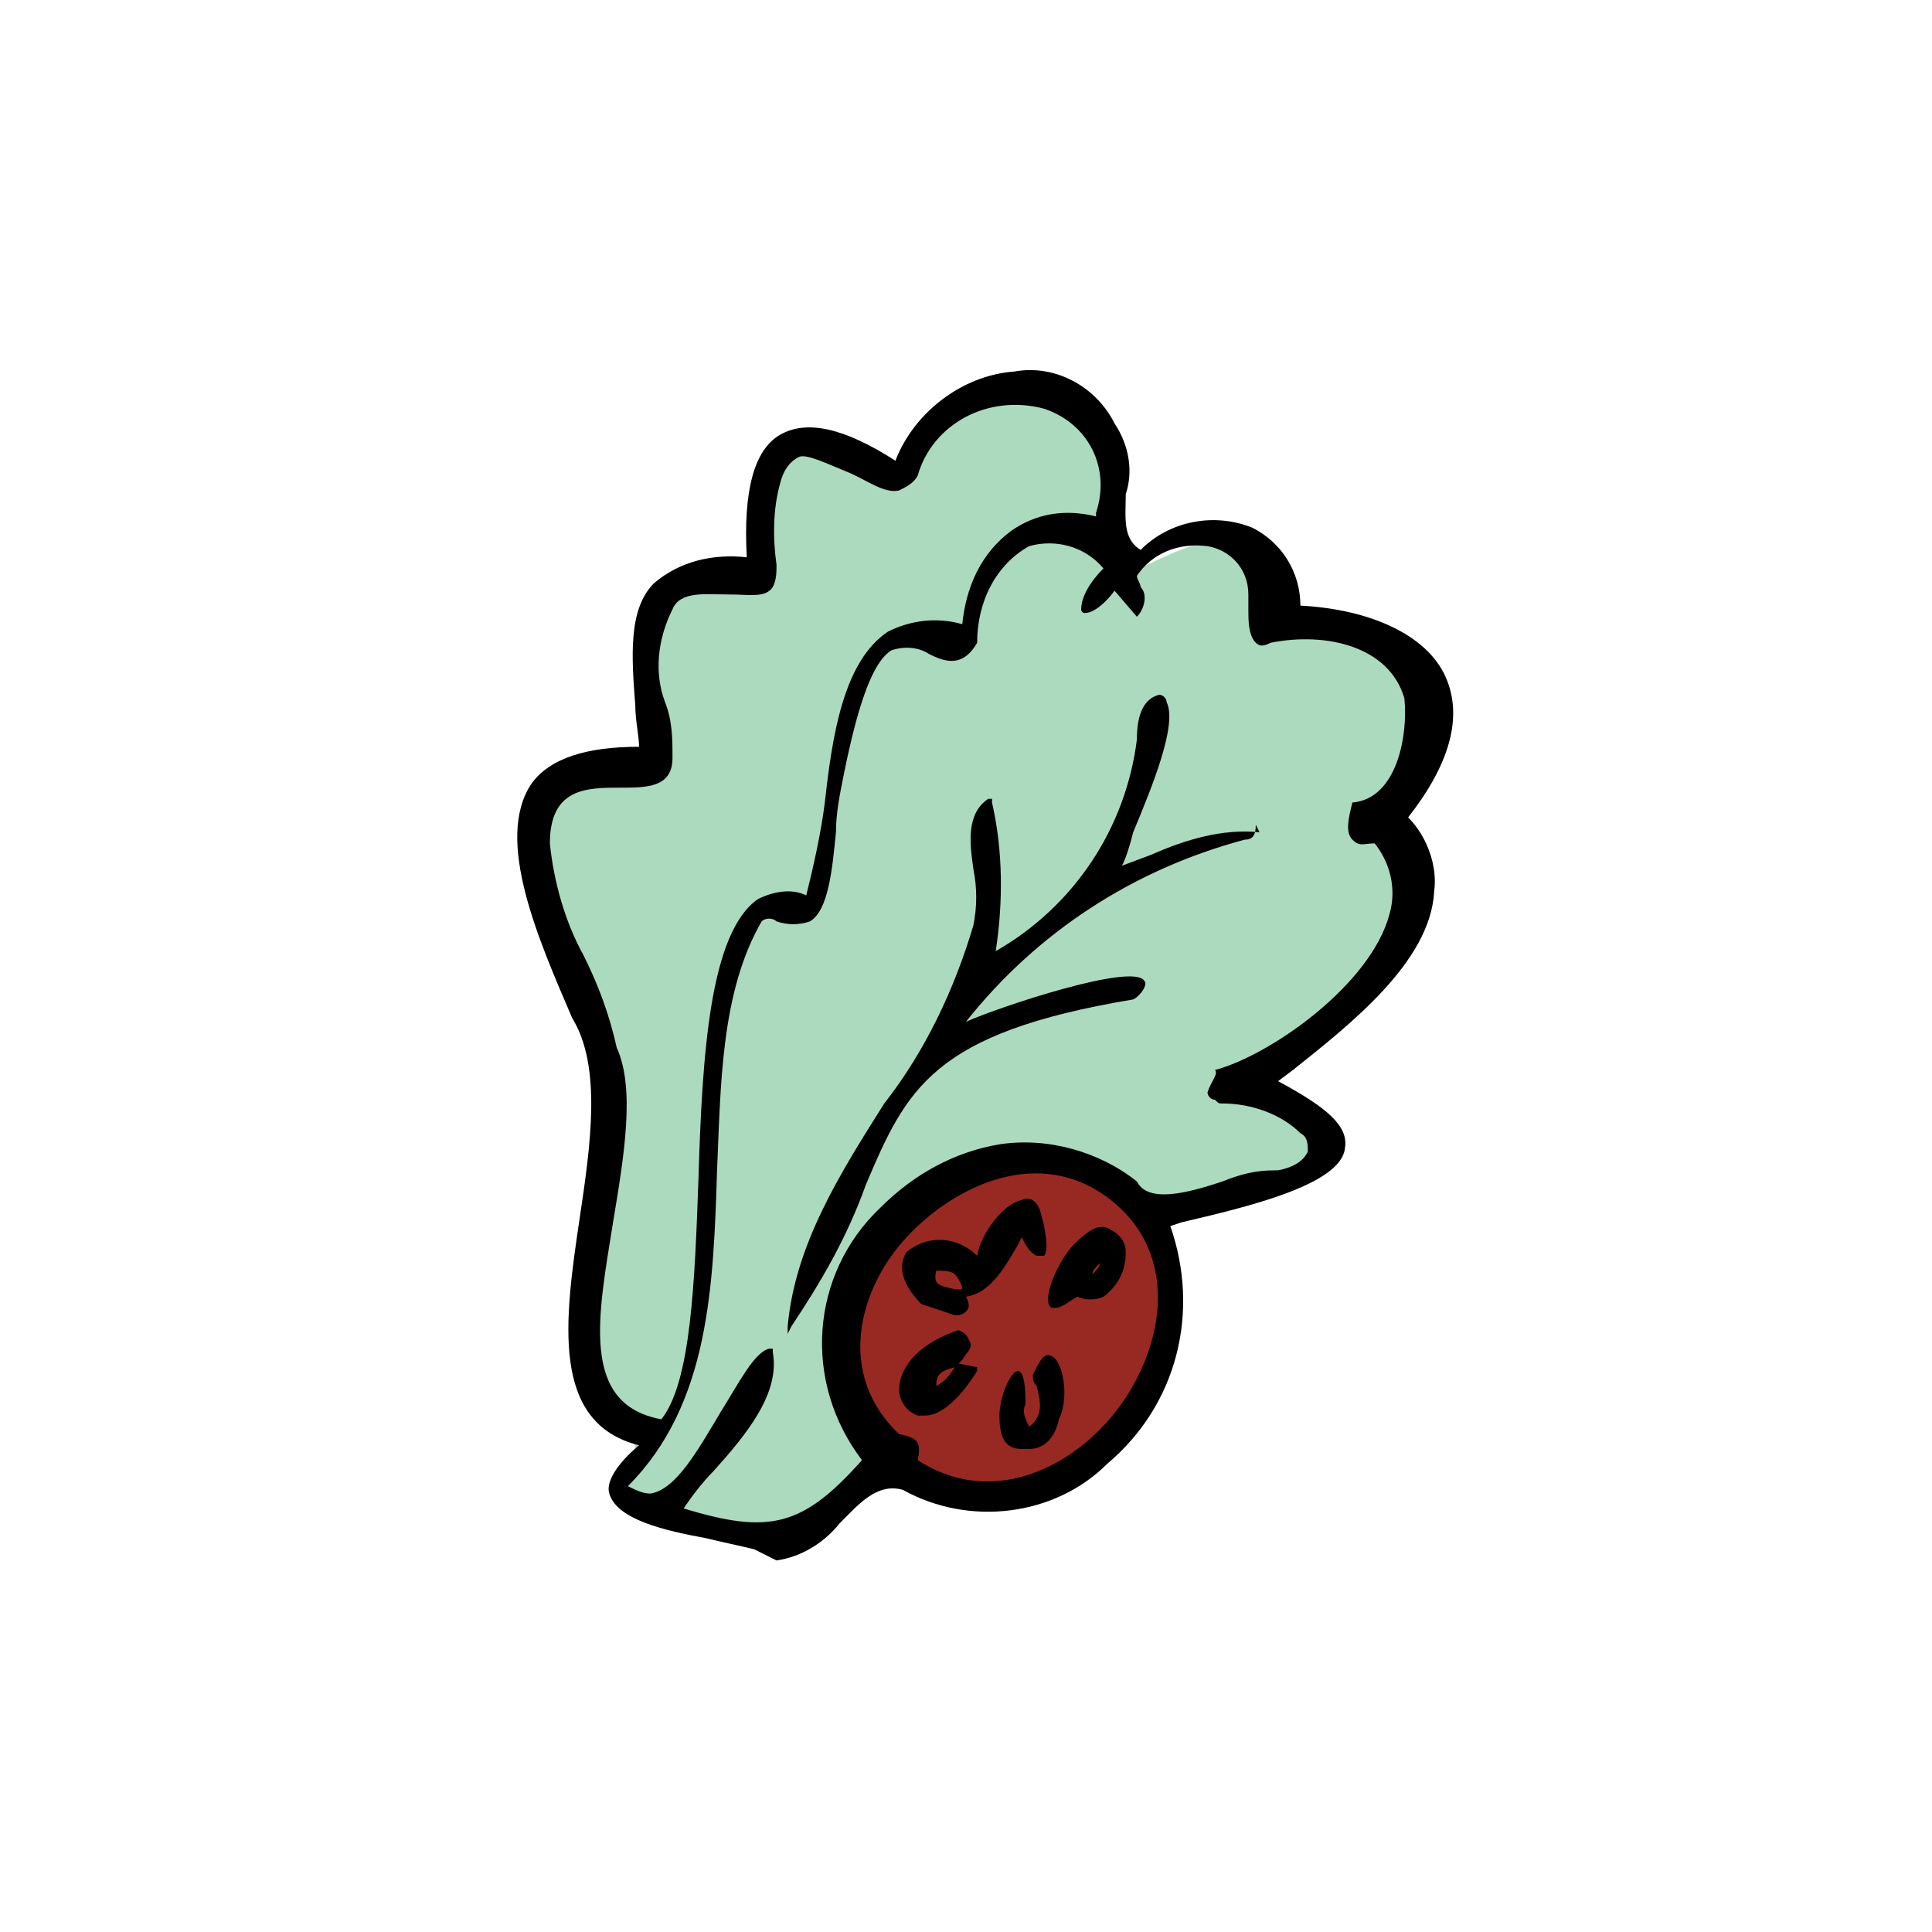 <?xml version="1.0" encoding="utf-8"?>
<!-- Generator: Adobe Illustrator 25.3.1, SVG Export Plug-In . SVG Version: 6.00 Build 0)  -->
<svg version="1.1" id="Layer_1" xmlns="http://www.w3.org/2000/svg" xmlns:xlink="http://www.w3.org/1999/xlink" x="0px" y="0px"
	 viewBox="0 0 52 52" style="enable-background:new 0 0 52 52;" xml:space="preserve">
<style type="text/css">
	.st0{fill:#ACDABE;}
	.st1{fill:#982922;}
</style>
<g id="Drawing">
	<path class="st0" d="M38.2,18.5c-0.6-1.6-1.9-1-3.4-1.5c0-0.5,0-1-0.1-1.4c-0.5-0.5-1.2-0.9-1.9-1c-0.7-0.1-1.8,0.6-2.4,0.8
		c-0.3-1.2,0.1-3.8-2.1-4.5c-1.6-0.6-3.3,0.8-4.1,1.8c-0.5-0.4-3-1.1-3.3,0.2c-0.1,0.6-0.1,1.8-0.2,2.4c-0.9,0-2.9,0.4-3.1,1.6
		s0,3.8,0.3,3.9c-1.2-0.2-2.9-0.1-3.2,1.1c-0.5,1.8-0.2,2.6,0.6,4.2c1.1,1.9,1.4,4.2,0.8,6.4c-0.4,1.5-0.8,3.3,0,4.8
		c0.7,1.4,1.4,1.4,0.8,2.7s4.8,2,5.8,0.9c1.6-1.9,3.1-3.3,4.8-5.2c1.5-1.7,3.2-3.5,6.4-3.7s1.3-2.3-0.1-2.8c1.3-1,2.5-2,3.7-3.1
		c0.8-1.2-0.1-2.7,0.1-4.2S38.7,19.9,38.2,18.5z"/>
	<path class="st1" d="M31.4,33.9c-0.5-2.1-3-3.1-4.8-2.7c-0.1,0-0.2,0.1-0.3,0.1c-0.6,0-1.2,0.3-1.7,0.7c-1,1-1.6,2.5-1.6,3.9
		c0,1.9,0.8,3.6,2.3,4.2c1.5,0.5,3.2,0.1,4.3-1C30.7,37.8,31.8,35.6,31.4,33.9z"/>
	<path d="M38.9,18.2c-0.5-1.1-2-1.8-3.9-1.9c0-0.9-0.5-1.7-1.3-2.1c-1-0.4-2.2-0.2-3,0.6c-0.5-0.3-0.4-0.9-0.4-1.5
		c0.2-0.6,0.1-1.3-0.3-1.9c-0.5-1-1.6-1.6-2.7-1.4c-1.4,0.1-2.7,1.1-3.2,2.4c-1.4-0.9-2.4-1.1-3.1-0.7s-1,1.5-0.9,3.3
		c-0.9-0.1-1.8,0.1-2.5,0.7c-0.7,0.7-0.6,2-0.5,3.3c0,0.4,0.1,0.8,0.1,1.1c-1.4,0-2.4,0.3-2.9,1c-1,1.5,0.2,4.2,1.1,6.3l0,0
		c0.8,1.3,0.5,3.4,0.2,5.4c-0.4,2.7-0.8,5.5,1.6,6.1c-0.6,0.5-0.9,1-0.8,1.3c0.2,0.7,1.5,1,2.6,1.2c0.4,0.1,0.9,0.2,1.3,0.3
		c0.2,0.1,0.4,0.2,0.6,0.3c0.7-0.1,1.3-0.5,1.7-1c0.5-0.5,1-1.1,1.7-0.9c1.8,1,4.1,0.7,5.5-0.7c1.9-1.6,2.5-4.1,1.7-6.4l0.3-0.1
		c1.7-0.4,4.3-1,4.4-2c0.1-0.6-0.5-1.1-1.8-1.8l0.4-0.3c1.5-1.2,3.7-2.9,3.8-4.8c0.1-0.7-0.2-1.5-0.7-2C39,20.6,39.4,19.3,38.9,18.2
		z M32.5,29.4c0,0.1,0.1,0.2,0.2,0.2c0.1,0.1,0.1,0.1,0.2,0.1c0.8,0,1.6,0.3,2.1,0.8c0.2,0.1,0.2,0.3,0.2,0.5
		c-0.1,0.2-0.3,0.4-0.8,0.5h-0.1c-0.5,0-0.9,0.1-1.4,0.3c-0.9,0.3-2,0.6-2.3,0l0,0c-1-0.8-2.4-1.2-3.7-1c-1.2,0.2-2.3,0.8-3.2,1.7
		c-1.9,1.8-2.1,4.7-0.5,6.8c-1.6,1.8-2.5,2-4.8,1.3c0.2-0.3,0.5-0.7,0.8-1c0.9-1,1.8-2.1,1.6-3.2v-0.1h-0.1
		c-0.4,0.1-0.8,0.9-1.3,1.7c-0.6,1-1.2,2.1-1.9,2.2c-0.2,0-0.4-0.1-0.6-0.2c2.2-2.2,2.3-5.4,2.4-8.5c0.1-2.3,0.1-4.8,1.2-6.7
		c0.1-0.1,0.3-0.1,0.4,0l0,0c0.3,0.1,0.6,0.1,0.9,0c0.5-0.3,0.6-1.4,0.7-2.4c0-0.5,0.1-1,0.2-1.5l0,0c0.4-2,0.8-3.1,1.3-3.4
		c0.3-0.1,0.7-0.1,1,0.1c0.4,0.2,0.9,0.4,1.3-0.3l0,0c0-1.1,0.5-2.1,1.4-2.6c0.7-0.2,1.5,0,2,0.6c-0.5,0.5-0.6,0.9-0.6,1.1
		c0,0.1,0.1,0.1,0.1,0.1c0.2,0,0.5-0.2,0.8-0.6l0.6,0.7h0c0.2-0.2,0.3-0.6,0.1-0.8c0-0.1-0.1-0.2-0.1-0.3c0.4-0.6,1.1-0.9,1.9-0.8
		c0.6,0.1,1.1,0.6,1.1,1.3c0,0.1,0,0.3,0,0.4c0,0.3,0,0.7,0.2,0.9c0.1,0.1,0.2,0.1,0.4,0c1.5-0.3,3.2,0.1,3.6,1.5
		c0.1,1-0.2,2.7-1.4,2.8l0,0l0,0c-0.1,0.4-0.2,0.8,0,1s0.3,0.1,0.6,0.1c0.4,0.5,0.6,1.2,0.4,1.9c-0.5,1.9-3.2,3.8-4.7,4.2
		C32.8,28.9,32.6,29.1,32.5,29.4z M24.2,38.6c-1.7-1.6-1.1-3.9,0.2-5.3s3.6-2.5,5.5-1s1.4,4,0.2,5.6s-3.4,2.7-5.4,1.4
		C24.8,38.8,24.7,38.7,24.2,38.6z M16.5,32.9c0.3-1.8,0.6-3.6,0.1-4.7c-0.2-0.9-0.5-1.7-0.9-2.5c-0.5-0.9-0.8-2-0.9-3
		c0-1.5,1-1.5,1.9-1.5c0.7,0,1.4,0,1.4-0.8c0-0.5,0-1-0.2-1.5c-0.3-0.8-0.2-1.7,0.2-2.5c0.2-0.5,0.9-0.4,1.5-0.4s1,0.1,1.2-0.2
		c0.1-0.2,0.1-0.4,0.1-0.6c-0.1-0.7-0.1-1.5,0.1-2.2c0.1-0.4,0.3-0.6,0.5-0.7s0.8,0.2,1.3,0.4s1,0.6,1.4,0.5
		c0.2-0.1,0.4-0.2,0.5-0.4c0.4-1.4,1.9-2.2,3.4-1.8c1.2,0.4,1.8,1.6,1.4,2.8c0,0,0,0.1,0,0.1c-0.8-0.2-1.6-0.1-2.3,0.4
		c-0.8,0.6-1.2,1.5-1.3,2.5c-0.7-0.2-1.4-0.1-2,0.2c-1.2,0.8-1.5,2.8-1.7,4.6c-0.1,0.8-0.3,1.7-0.5,2.5c-0.4-0.2-0.9-0.1-1.3,0.1
		c-1.3,0.9-1.5,4.2-1.6,7.5c-0.1,2.8-0.2,5.5-1,6.5C15.6,37.8,16.1,35.4,16.5,32.9z"/>
	<path d="M33.9,22.4c-1-0.1-2,0.2-2.9,0.6l-0.8,0.3c0.1-0.2,0.2-0.5,0.3-0.9c0.5-1.2,1.2-2.9,0.9-3.5c0-0.1-0.1-0.2-0.2-0.2l0,0
		c-0.4,0.1-0.6,0.5-0.6,1.2c-0.3,2.4-1.7,4.5-3.8,5.7c0.2-1.3,0.2-2.7-0.1-4v-0.1l-0.1,0c-0.6,0.4-0.5,1.2-0.4,1.9
		c0.1,0.5,0.1,1,0,1.5c-0.5,1.7-1.3,3.4-2.4,4.8c-1.2,1.9-2.4,3.8-2.6,6v0.2l0.1-0.2c0.8-1.2,1.5-2.4,2-3.8c1.1-2.6,1.8-4.1,7.2-5
		l0,0l0,0c0.2-0.1,0.4-0.4,0.3-0.5c-0.3-0.5-3.9,0.7-4.8,1.1c1.9-2.4,4.5-4.1,7.5-4.9l0,0c0.2,0,0.3-0.1,0.3-0.4l0,0L33.9,22.4z"/>
	<path d="M24.8,35.1c0.3,0.1,0.6,0.2,0.9,0.3c0.1,0,0.2,0,0.3-0.1c0.1-0.1,0.1-0.2,0-0.4c0.7-0.1,1.1-0.9,1.4-1.4l0.1-0.2
		c0.1,0.2,0.2,0.4,0.4,0.5c0.1,0,0.1,0,0.2,0c0.1-0.1,0.1-0.5-0.1-1.2c-0.1-0.3-0.3-0.4-0.5-0.3c-0.5,0.1-1.1,0.9-1.2,1.5
		c-0.5-0.5-1.3-0.6-1.9-0.1C24.2,34,24.2,34.5,24.8,35.1L24.8,35.1z M25.2,34.2c0.2,0,0.4,0,0.5,0.1c0.1,0.1,0.2,0.3,0.2,0.4l-0.2,0
		C25.3,34.6,25.1,34.6,25.2,34.2z"/>
	<path d="M28.3,36.5c-0.2-0.1-0.3,0.1-0.5,0.5l0,0c0,0.1,0,0.2,0.1,0.3c0.1,0.4,0.2,0.8-0.2,1.1c-0.1-0.2-0.2-0.4-0.1-0.6
		c0,0,0-0.1,0-0.1c0-0.6-0.1-0.8-0.2-0.8l0,0c-0.2,0-0.5,0.7-0.5,1.2S27,39,27.5,39c0.1,0,0.2,0,0.2,0c0.4,0,0.7-0.3,0.8-0.8
		C28.8,37.6,28.6,36.6,28.3,36.5z"/>
	<path d="M28.3,35.2c0,0,0.1,0,0.1,0c0.2,0,0.4-0.2,0.6-0.3c0.2,0.1,0.5,0.1,0.7,0c0.4-0.3,0.6-0.7,0.6-1.2c0-0.3-0.2-0.5-0.4-0.6
		c-0.3-0.2-0.6,0-1,0.4S28,35,28.3,35.2z M29.4,34.3c0-0.1,0.1-0.2,0.2-0.3C29.6,34.1,29.5,34.2,29.4,34.3z"/>
	<path d="M24.9,38.1c0.4,0,0.9-0.4,1.4-1.2v-0.1l-0.5-0.1l0.1-0.1c0.1-0.2,0.3-0.3,0.2-0.5s-0.1-0.2-0.3-0.3l0,0
		c-1.2,0.4-1.6,1.1-1.6,1.6c0,0.3,0.2,0.6,0.5,0.7C24.9,38.1,24.9,38.1,24.9,38.1z M25.2,37.3c0-0.3,0.1-0.4,0.5-0.5
		C25.5,37.1,25.4,37.2,25.2,37.3z"/>
</g>
</svg>
